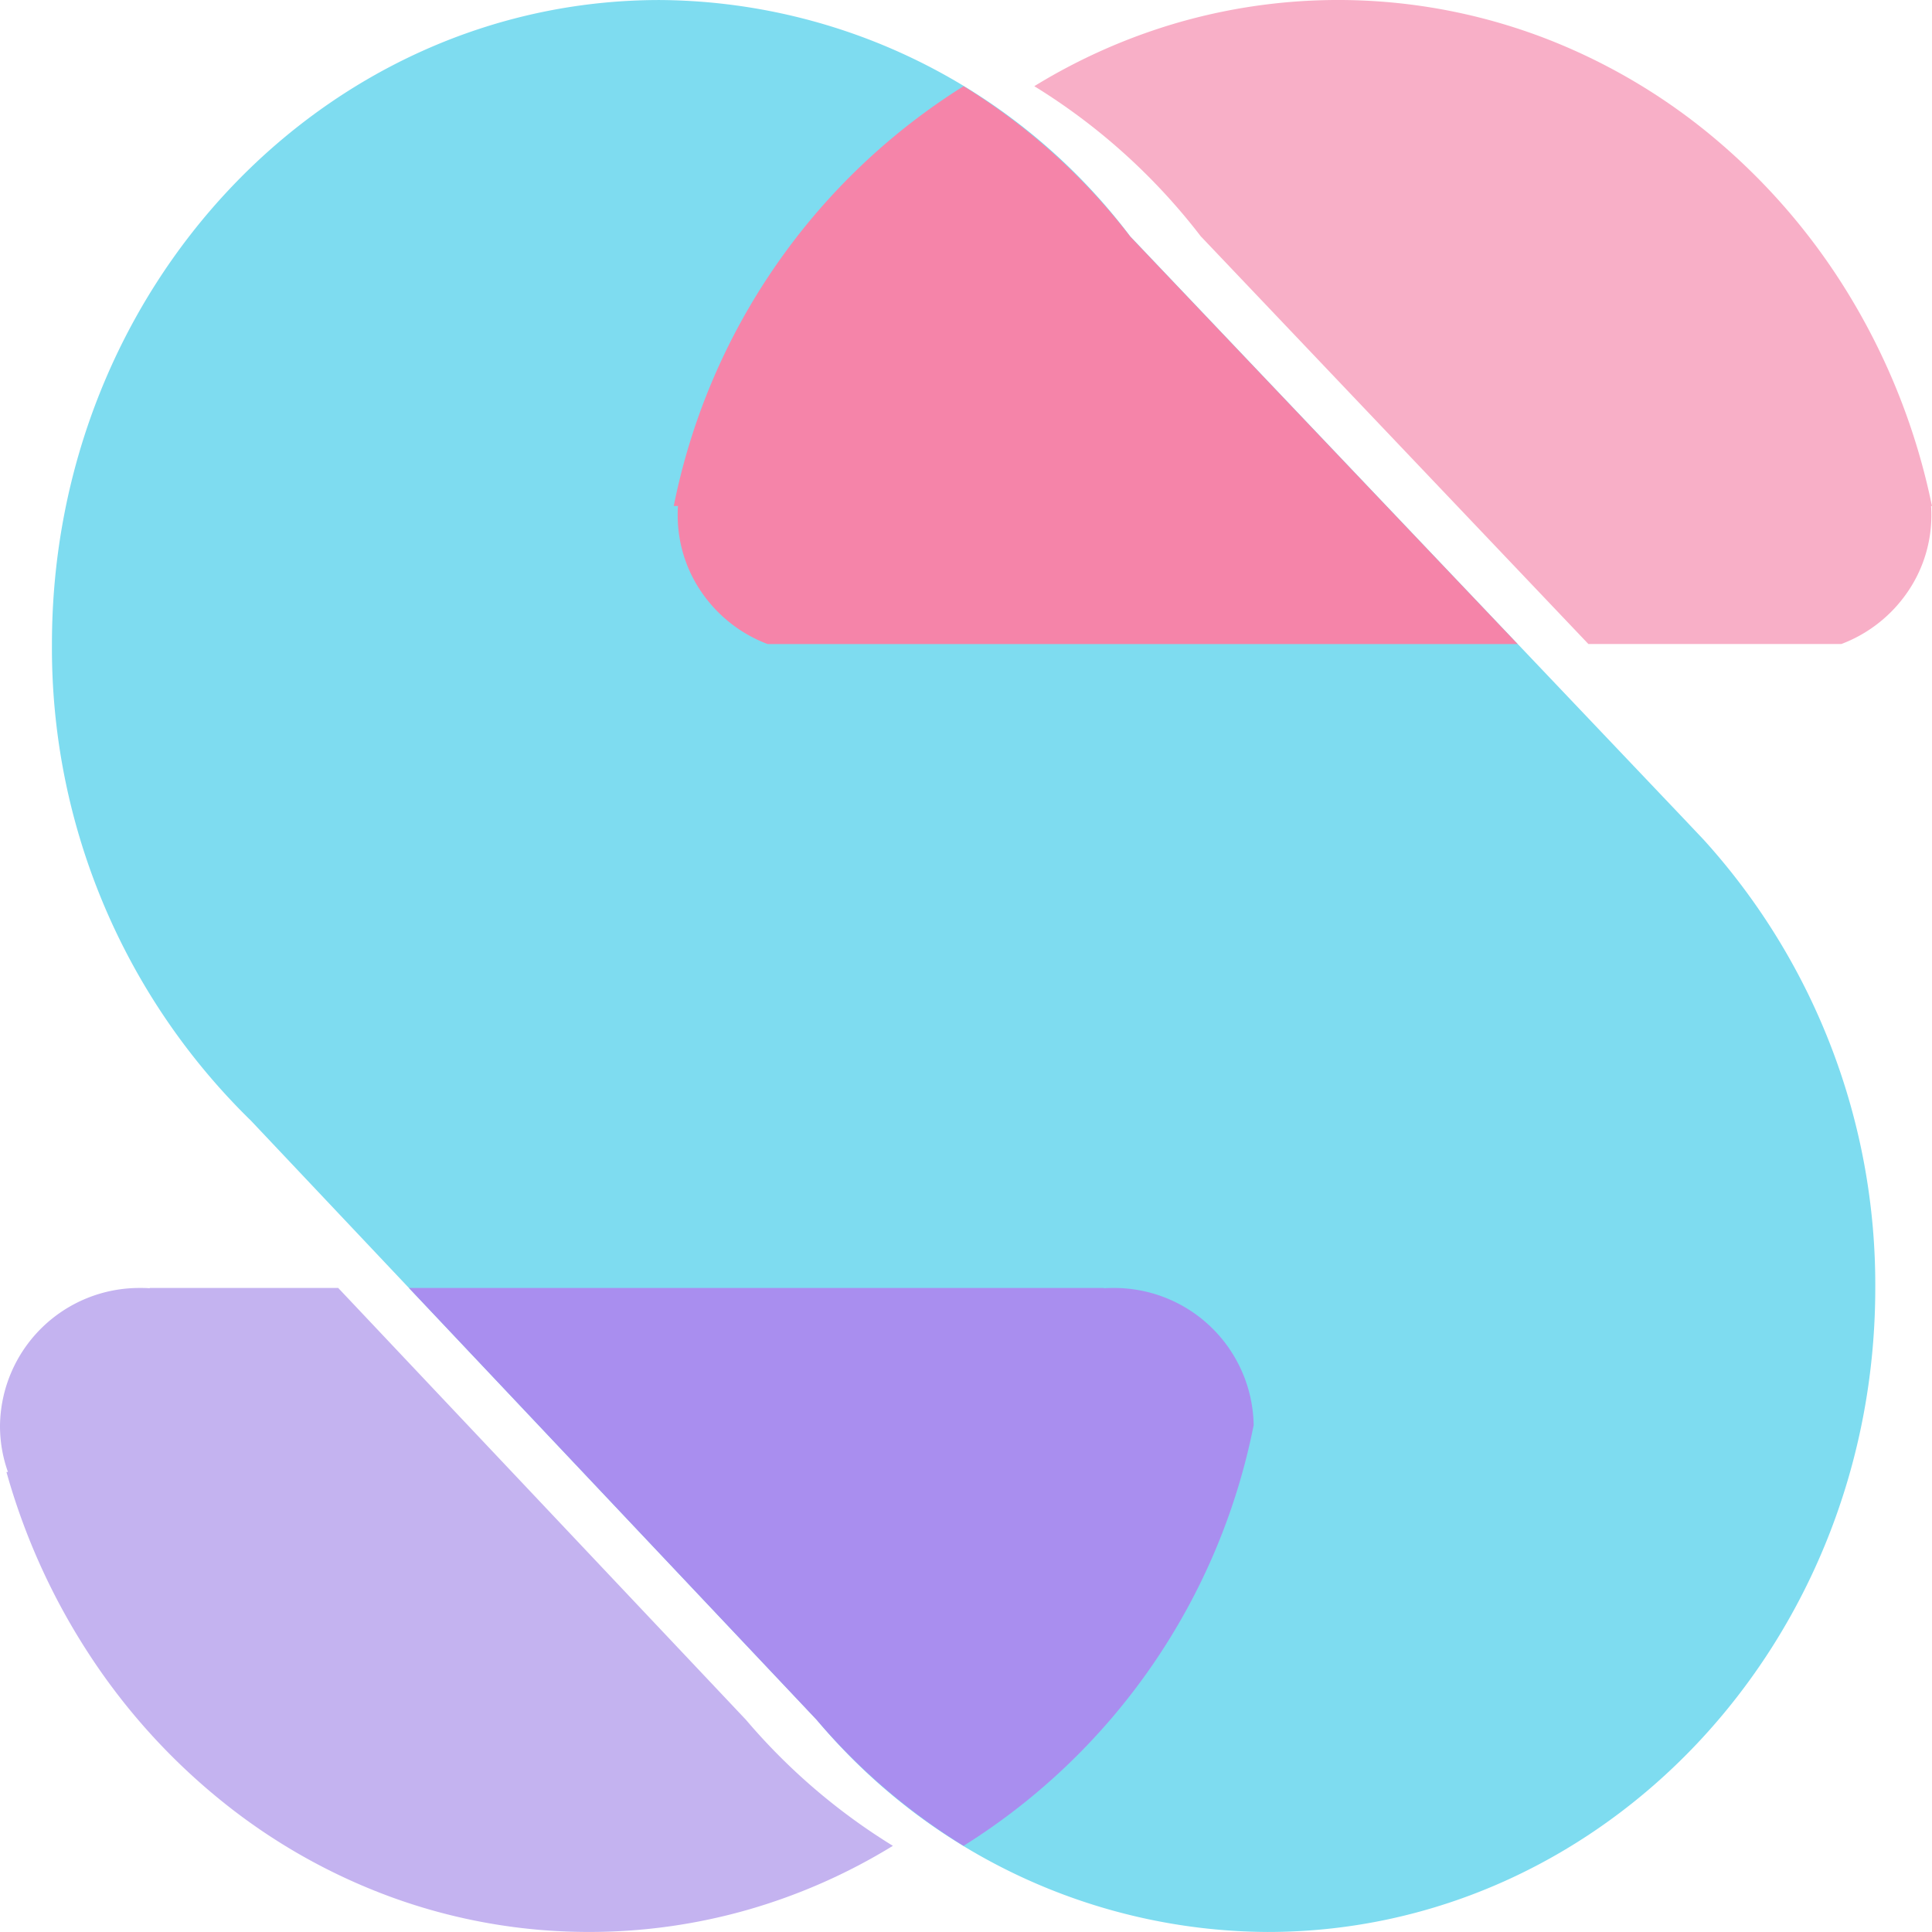 <svg xmlns="http://www.w3.org/2000/svg" width="80" height="80" viewBox="0 0 80 80">
  <g id="グループ_9476" data-name="グループ 9476" transform="translate(-663.001 -330)">
    <path id="パス_94818" data-name="パス 94818" d="M75.5,53.344c0,14.725-11.266,26.666-25.163,26.666a24.491,24.491,0,0,1-18.67-8.785l-.034-.037L8.243,46.418l-.074-.072A27.335,27.335,0,0,1,0,26.678C0,11.948,11.266.012,25.168.012A24.6,24.6,0,0,1,44.651,9.8l.02.021L67.609,33.952l.8.846A27.429,27.429,0,0,1,75.5,53.344" transform="translate(665.152 329.989)" fill="#7edcf0"/>
    <path id="前面オブジェクトで型抜き_8" data-name="前面オブジェクトで型抜き 8" d="M33.424,26.666H22.943L6.922,9.815,6.9,9.794A25.614,25.614,0,0,0,0,3.569,24.28,24.28,0,0,1,5.96.933a23.953,23.953,0,0,1,15.2.656,24.741,24.741,0,0,1,7.309,4.395,26.321,26.321,0,0,1,5.512,6.641,27.367,27.367,0,0,1,3.189,8.328h-.037c.009.126.013.254.013.381A5.607,5.607,0,0,1,36.1,24.6a5.8,5.8,0,0,1-2.678,2.066Z" transform="translate(705.829 330)" fill="#f8afc7"/>
    <path id="前面オブジェクトで型抜き_10" data-name="前面オブジェクトで型抜き 10" d="M34.944,23.1H3.886a5.8,5.8,0,0,1-2.678-2.066A5.607,5.607,0,0,1,.163,17.764c0-.129,0-.257.013-.381H0A26.674,26.674,0,0,1,12,0a25.619,25.619,0,0,1,6.9,6.225l.019.021L34.943,23.1Z" transform="translate(690.9 333.569)" fill="#f584a9"/>
    <path id="前面オブジェクトで型抜き_6" data-name="前面オブジェクトで型抜き 6" d="M24.392,26.666a23.848,23.848,0,0,1-8.145-1.427,24.63,24.63,0,0,1-7.033-3.966,26.153,26.153,0,0,1-5.476-6.031A27.221,27.221,0,0,1,.267,7.62H.329A5.654,5.654,0,0,1,0,5.715,5.77,5.77,0,0,1,5.811,0c.121,0,.251,0,.387.012V0h7.807l16.85,17.846.034.036A25.544,25.544,0,0,0,36.972,23.1a24.267,24.267,0,0,1-5.959,2.634A23.893,23.893,0,0,1,24.392,26.666Z" transform="translate(663.001 383.332)" fill="#c4b3f0"/>
    <path id="前面オブジェクトで型抜き_4" data-name="前面オブジェクトで型抜き 4" d="M22.967,23.1h0a25.529,25.529,0,0,1-6.083-5.216l-.034-.036L0,0H28.78V.013C28.912,0,29.043,0,29.168,0a5.778,5.778,0,0,1,5.811,5.678A26.676,26.676,0,0,1,22.967,23.1Z" transform="translate(679.934 383.332)" fill="#a98eef"/>
    <rect id="長方形_6644" data-name="長方形 6644" width="75.499" height="80" transform="translate(665.152 330)" fill="none"/>
  </g>
</svg>
